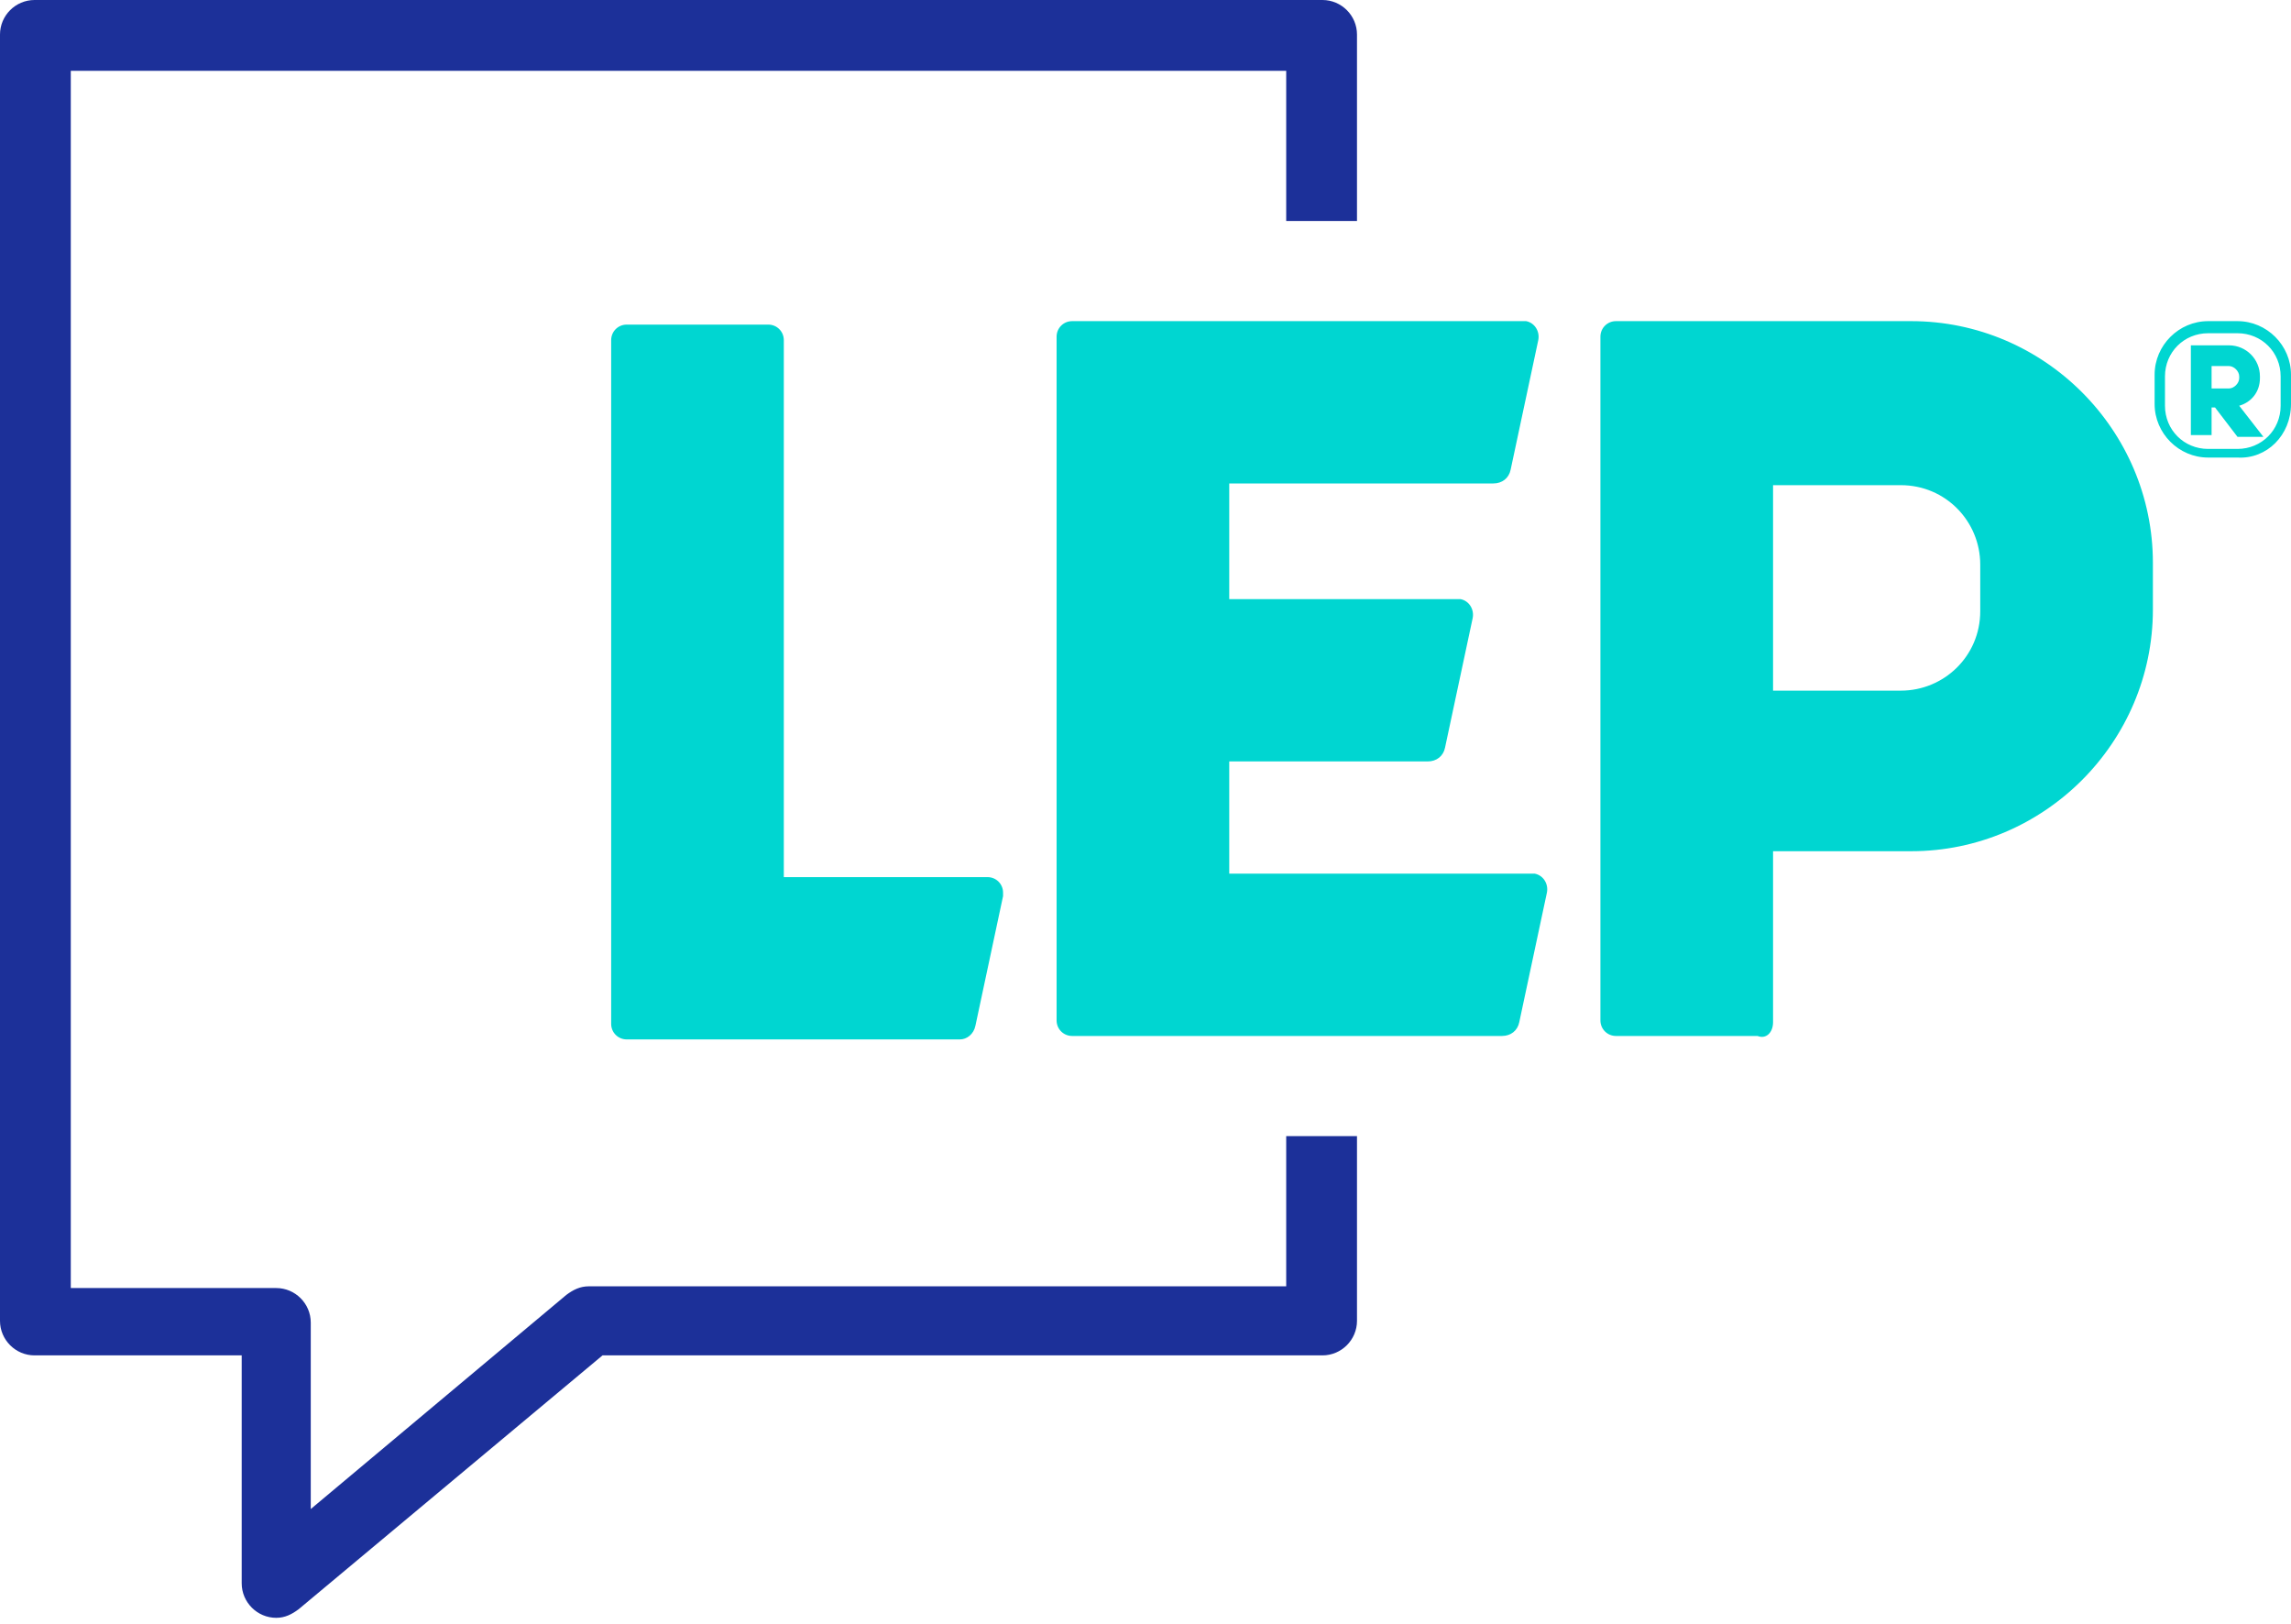 <svg width="134" height="95" viewBox="0 0 134 95" fill="none" xmlns="http://www.w3.org/2000/svg">
<g clip-path="url(#clip0_3386_11445)">
<path d="M75.23 66.445V75.23H34.434C33.929 75.23 33.525 75.432 33.121 75.735L18.176 88.256V77.35C18.176 76.24 17.267 75.331 16.157 75.331H4.14V4.14H75.23V12.925H79.37V2.02C79.37 0.909 78.461 0 77.35 0H2.02C0.909 0 0 0.909 0 2.02V77.249C0 78.36 0.909 79.269 2.02 79.269H14.137V92.598C14.137 93.709 15.046 94.618 16.157 94.618C16.662 94.618 17.066 94.416 17.47 94.113L35.242 79.269H77.35C78.461 79.269 79.37 78.36 79.37 77.249V66.445H75.23Z" fill="#1C3099"/>
<path d="M56.145 60.79H36.656C36.151 60.79 35.747 60.386 35.747 59.881V19.893C35.747 19.388 36.151 18.984 36.656 18.984H44.936C45.441 18.984 45.845 19.388 45.845 19.893V51.298H57.761C58.266 51.298 58.669 51.702 58.669 52.206C58.669 52.307 58.669 52.307 58.669 52.408L57.054 59.982C56.953 60.487 56.549 60.79 56.145 60.79ZM103.706 59.78V49.783H111.785C119.56 49.783 125.922 43.421 125.922 35.646V32.919C125.922 25.144 119.56 18.782 111.785 18.782H94.517C94.012 18.782 93.608 19.186 93.608 19.691V59.679C93.608 60.184 94.012 60.588 94.517 60.588H102.798C103.302 60.79 103.706 60.386 103.706 59.78ZM103.706 28.375H111.179C113.804 28.375 115.824 30.496 115.824 33.02V35.747C115.824 38.372 113.703 40.392 111.179 40.392H103.706V28.375ZM71.898 51.298V44.532H83.51C84.015 44.532 84.419 44.229 84.52 43.724L86.136 36.151C86.237 35.646 85.934 35.141 85.429 35.04C85.328 35.04 85.328 35.04 85.227 35.04H71.898V28.274H87.348C87.853 28.274 88.257 27.971 88.358 27.466L89.973 19.893C90.074 19.388 89.771 18.883 89.266 18.782C89.165 18.782 89.165 18.782 89.064 18.782H62.709C62.204 18.782 61.8 19.186 61.8 19.691V59.679C61.8 60.184 62.204 60.588 62.709 60.588H87.853C88.358 60.588 88.761 60.285 88.862 59.78L90.478 52.206C90.579 51.702 90.276 51.197 89.771 51.096C89.67 51.096 89.67 51.096 89.569 51.096H71.898V51.298ZM129.355 25.447H128.143V20.196H130.365C131.375 20.196 132.183 21.004 132.183 22.014V22.115C132.183 22.922 131.678 23.528 130.971 23.73L132.385 25.548H130.87L129.557 23.831H129.355V25.447ZM129.355 22.72H130.365C130.668 22.72 130.971 22.418 130.971 22.115V22.014C130.971 21.711 130.668 21.408 130.365 21.408H129.355V22.72ZM134 23.629V21.913C134 20.196 132.587 18.782 130.87 18.782H129.153C127.437 18.782 126.023 20.196 126.023 21.913V23.629C126.023 25.346 127.437 26.76 129.153 26.76H130.87C132.587 26.861 134 25.447 134 23.629ZM130.87 19.489C132.284 19.489 133.394 20.6 133.394 22.014V23.73C133.394 25.144 132.284 26.255 130.87 26.255H129.153C127.74 26.255 126.629 25.144 126.629 23.73V22.014C126.629 20.6 127.74 19.489 129.153 19.489H130.87Z" fill="#00D6D1"/>
</g>
<defs>
<clipPath id="clip0_3386_11445">
<rect width="134" height="94.719" fill="white"/>
</clipPath>
</defs>
</svg>
